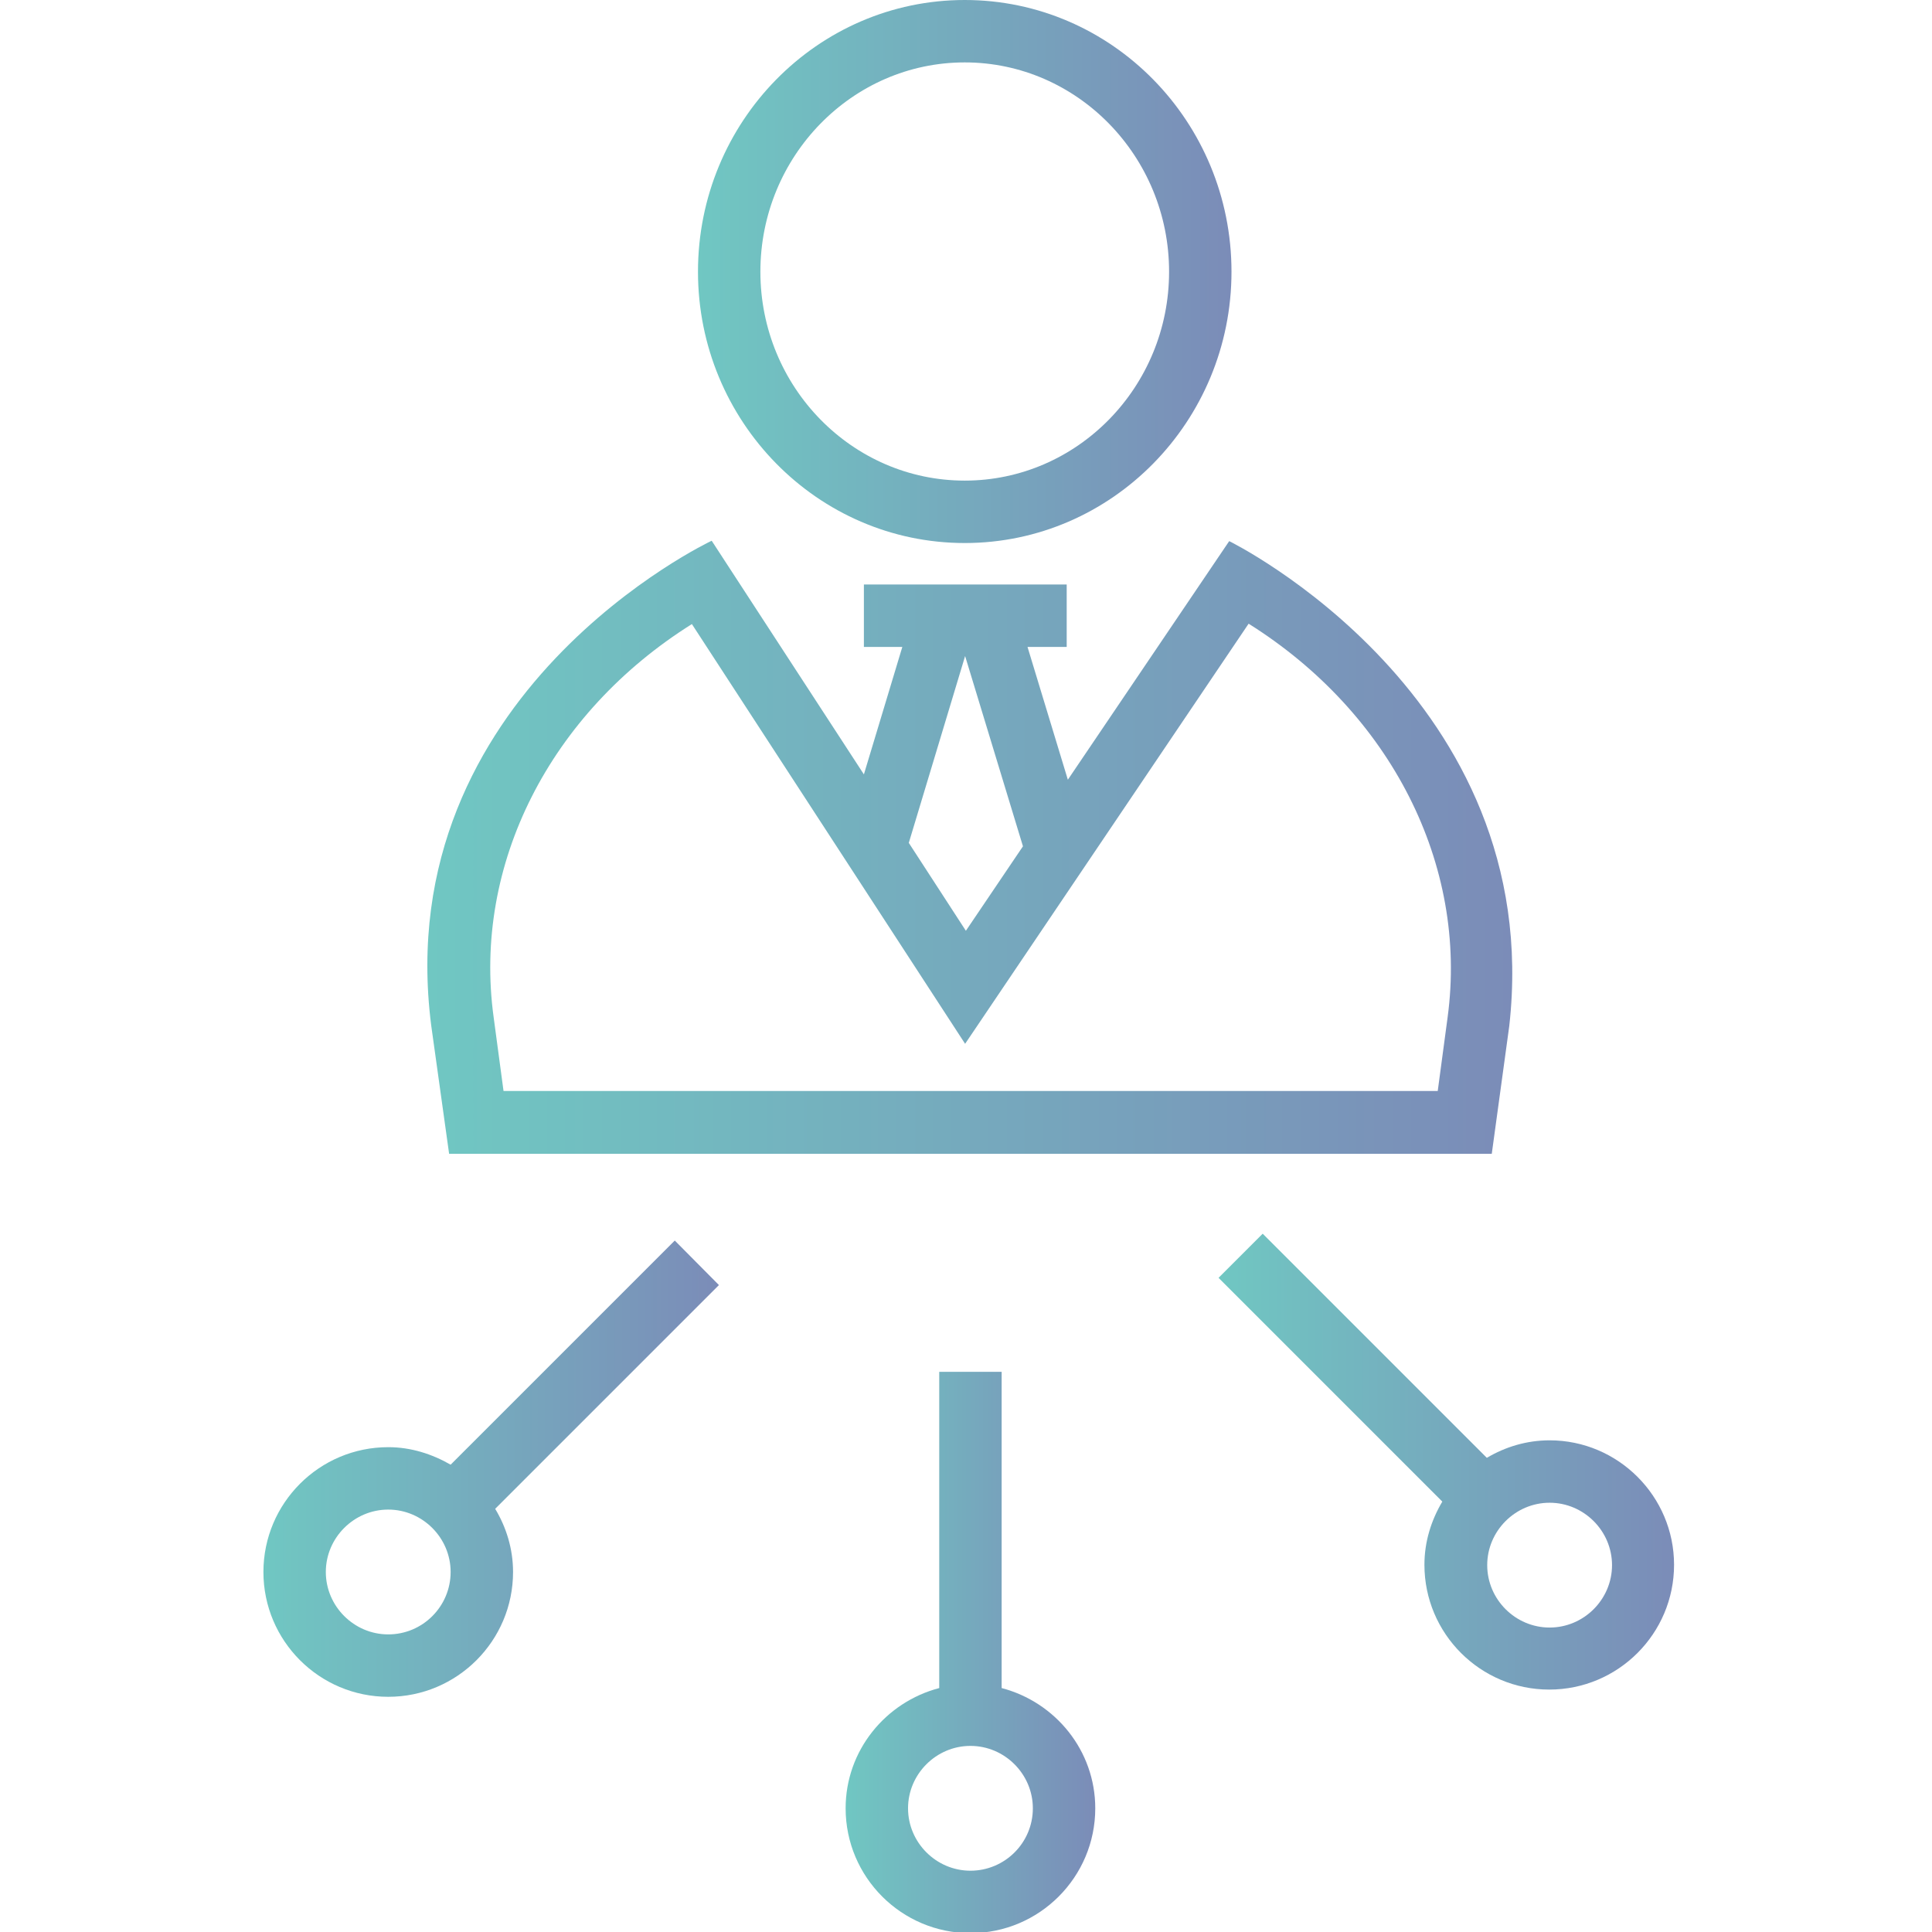 <?xml version="1.0" encoding="utf-8"?>
<!-- Generator: Adobe Illustrator 17.0.0, SVG Export Plug-In . SVG Version: 6.00 Build 0)  -->
<!DOCTYPE svg PUBLIC "-//W3C//DTD SVG 1.1//EN" "http://www.w3.org/Graphics/SVG/1.1/DTD/svg11.dtd">
<svg version="1.1" id="Layer_1" xmlns="http://www.w3.org/2000/svg" xmlns:xlink="http://www.w3.org/1999/xlink" x="0px" y="0px"
	 width="200px" height="200px" viewBox="0 0 200 200" enable-background="new 0 0 200 200" xml:space="preserve">
<g>
	<linearGradient id="SVGID_1_" gradientUnits="userSpaceOnUse" x1="87.539" y1="171.064" x2="113.381" y2="171.064">
		<stop  offset="0" style="stop-color:#70C7C2"/>
		<stop  offset="1" style="stop-color:#7B8CB8"/>
	</linearGradient>
	<path fill="url(#SVGID_1_)" d="M103.69,174.747v-32.735h-6.46v32.735c-5.554,1.458-9.691,6.46-9.691,12.448
		c0,7.13,5.791,12.921,12.921,12.921s12.921-5.791,12.921-12.921C113.381,181.207,109.245,176.204,103.69,174.747z M100.46,193.655
		c-3.545,0-6.46-2.915-6.46-6.46c0-3.545,2.915-6.46,6.46-6.46s6.46,2.915,6.46,6.46C106.92,190.78,104.005,193.655,100.46,193.655z
		"/>
	<linearGradient id="SVGID_2_" gradientUnits="userSpaceOnUse" x1="126.144" y1="151.308" x2="173.297" y2="151.308">
		<stop  offset="0" style="stop-color:#70C7C2"/>
		<stop  offset="1" style="stop-color:#7B8CB8"/>
	</linearGradient>
	<path fill="url(#SVGID_2_)" d="M160.416,149.102c-2.364,0-4.57,0.67-6.5,1.812l-23.202-23.202l-4.57,4.57l23.163,23.163
		c-1.142,1.93-1.851,4.136-1.851,6.539c0,7.13,5.791,12.921,12.921,12.921c7.13,0,12.921-5.791,12.921-12.921
		C173.297,154.893,167.507,149.102,160.416,149.102z M160.416,168.483c-3.545,0-6.46-2.915-6.46-6.46c0-3.545,2.915-6.46,6.46-6.46
		c3.545,0,6.46,2.915,6.46,6.46C166.876,165.568,163.961,168.483,160.416,168.483z"/>
	<linearGradient id="SVGID_3_" gradientUnits="userSpaceOnUse" x1="44.239" y1="87.708" x2="156.55" y2="87.708">
		<stop  offset="0" style="stop-color:#70C7C2"/>
		<stop  offset="1" style="stop-color:#7B8CB8"/>
	</linearGradient>
	<path fill="url(#SVGID_3_)" d="M46.492,119.439h107.936l1.812-13.236c3.821-34.114-28.993-50.186-28.993-50.186l-16.703,24.699
		l-4.176-13.748h4.057v-6.46H89.43v6.46h3.979L89.43,80.164L73.673,55.977c0,0-33.445,15.718-29.033,50.187L46.492,119.439z
		 M99.908,67.913l5.988,19.696l-5.909,8.745l-5.909-9.1L99.908,67.913z M71.624,64.604l28.284,43.45l29.348-43.49
		c14.694,9.218,22.73,24.936,20.602,40.732l-1.024,7.642H52.125l-1.024-7.642C48.934,89.501,56.931,73.822,71.624,64.604z"/>
	<linearGradient id="SVGID_4_" gradientUnits="userSpaceOnUse" x1="72.255" y1="28.107" x2="127.483" y2="28.107">
		<stop  offset="0" style="stop-color:#70C7C2"/>
		<stop  offset="1" style="stop-color:#7B8CB8"/>
	</linearGradient>
	<path fill="url(#SVGID_4_)" d="M99.869,56.214c15.245,0,27.614-12.606,27.614-28.087C127.483,12.606,115.114,0,99.869,0
		S72.255,12.606,72.255,28.127C72.255,43.608,84.624,56.214,99.869,56.214z M99.869,6.46c11.66,0,21.154,9.73,21.154,21.666
		s-9.494,21.627-21.154,21.627s-21.154-9.691-21.154-21.627C78.715,16.19,88.209,6.46,99.869,6.46z"/>
	<linearGradient id="SVGID_5_" gradientUnits="userSpaceOnUse" x1="27.268" y1="152.037" x2="74.421" y2="152.037">
		<stop  offset="0" style="stop-color:#70C7C2"/>
		<stop  offset="1" style="stop-color:#7B8CB8"/>
	</linearGradient>
	<path fill="url(#SVGID_5_)" d="M69.852,128.421l-23.202,23.202c-1.93-1.103-4.097-1.812-6.46-1.812
		c-7.13,0-12.921,5.791-12.921,12.921c0,7.13,5.791,12.921,12.921,12.921c7.13,0,12.921-5.791,12.921-12.921
		c0-2.403-0.709-4.648-1.851-6.539l23.163-23.163L69.852,128.421z M40.189,169.192c-3.545,0-6.46-2.915-6.46-6.46
		c0-3.545,2.915-6.46,6.46-6.46c3.545,0,6.46,2.915,6.46,6.46C46.649,166.277,43.774,169.192,40.189,169.192z"/>
</g>
</svg>
